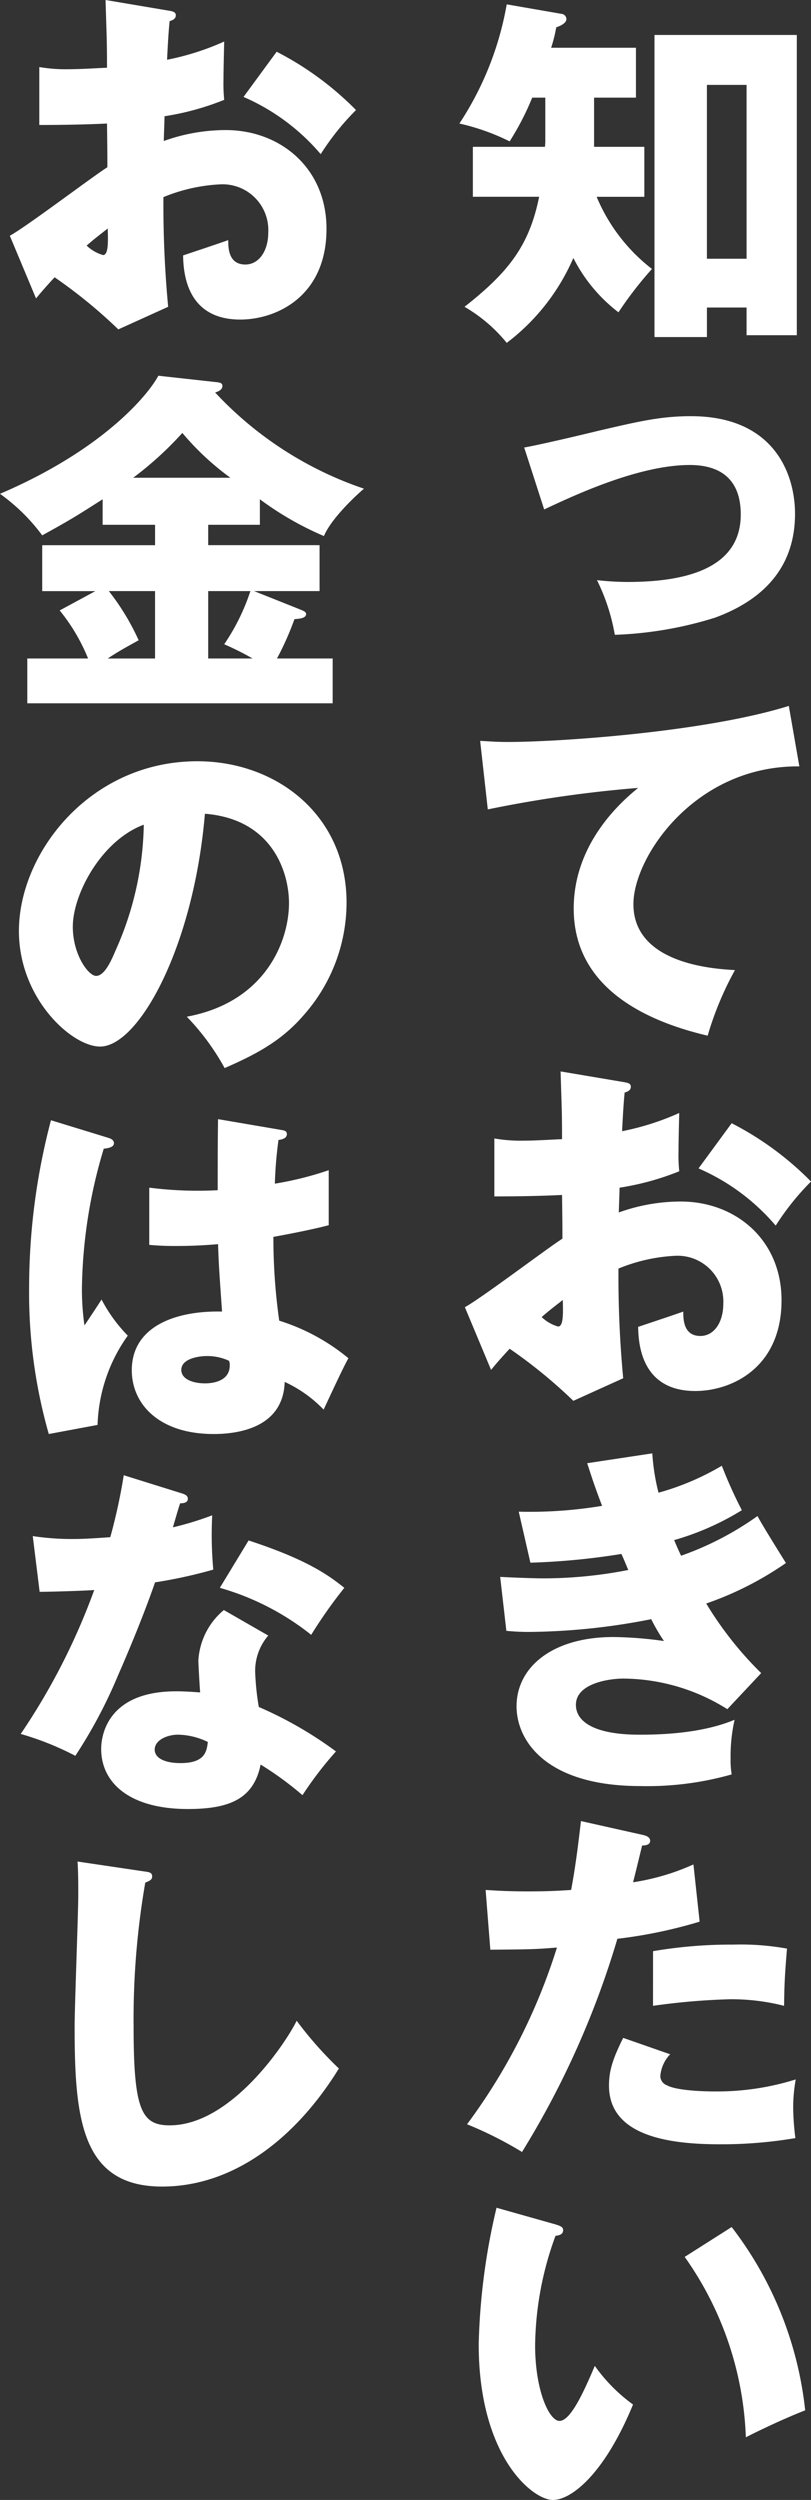 <svg xmlns="http://www.w3.org/2000/svg" width="89.113" height="274.393" viewBox="0 0 89.113 274.393"><rect x="0" y="0" width="89.113" height="274.393" fill="#333333" stroke="none"/><g transform="translate(-1681 -180.421)"><g transform="translate(1681 180.421)"><path d="M65.277,16.117H70.8V21.6H65.558a19.494,19.494,0,0,0,6.078,7.919,40.866,40.866,0,0,0-3.679,4.759A17.373,17.373,0,0,1,63,28.315a23.29,23.29,0,0,1-7.319,9.318,16.893,16.893,0,0,0-4.639-3.959c4.839-3.8,7.118-6.718,8.2-12.078H51.959V16.117h7.919a6.193,6.193,0,0,0,.04-.84V10.718H58.479a30.015,30.015,0,0,1-2.48,4.8,24.322,24.322,0,0,0-5.52-1.96A34.545,34.545,0,0,0,55.679.479l6,1.04a.6.6,0,0,1,.559.56c0,.36-.4.68-1.119.92a15.745,15.745,0,0,1-.56,2.24h9.318v5.479h-4.6Zm12.4,17.637v3.24H71.916V3.839H87.554V36.793h-5.52V33.754ZM82.034,9.318H77.675V28.4h4.359Z" fill="#fff"/><path d="M57.6,49.119c1.6-.28,5.879-1.28,8-1.8,4.48-1.04,6.959-1.639,10.318-1.639,9.12,0,11.439,6.318,11.439,10.717,0,6.2-3.879,9.6-8.8,11.4a41.511,41.511,0,0,1-11,1.879,21.892,21.892,0,0,0-1.96-6,30.717,30.717,0,0,0,3.36.2c5.879,0,12.438-1.239,12.438-7.4,0-4.319-2.76-5.439-5.6-5.439-5.6,0-12.678,3.319-16,4.88Z" fill="#fff"/><path d="M87.833,84.119C76.395,84,69.6,94.037,69.6,99.236c0,6.64,9.038,7.119,11.158,7.239a35.128,35.128,0,0,0-3,7.2c-7-1.64-14.718-5.359-14.718-13.957,0-7.36,5.52-11.958,7.079-13.239A135.77,135.77,0,0,0,53.6,88.839l-.84-7.52c.879.04,1.719.12,3,.12,5.879,0,21.836-1.119,30.915-3.959Z" fill="#fff"/><path d="M68.476,118.759c.52.081.84.161.84.521,0,.439-.44.56-.68.64-.12,1.2-.2,2.6-.28,4.239a28.8,28.8,0,0,0,6.279-2c-.04,1.48-.08,3.319-.08,4.239a17.1,17.1,0,0,0,.08,2.16,29.486,29.486,0,0,1-6.558,1.8c0,.44-.08,2.359-.08,2.72a20.1,20.1,0,0,1,6.8-1.2c6.039,0,11.078,4.2,11.078,10.838,0,7.438-5.519,9.959-9.477,9.959-6.04,0-6.24-5.36-6.279-7.04.839-.28,4.438-1.479,4.959-1.679,0,.8,0,2.679,1.879,2.679,1.519,0,2.519-1.52,2.519-3.519a5.025,5.025,0,0,0-5.319-5.279,18.741,18.741,0,0,0-6.2,1.4,119.364,119.364,0,0,0,.52,12.038L63,153.754a54.617,54.617,0,0,0-7-5.719c-1,1.08-1.48,1.64-2.041,2.319l-2.879-6.879c1.839-1,9.12-6.518,10.719-7.518,0-1.4,0-1.72-.041-4.8-2.359.12-5.159.16-7.438.16v-6.359a16.9,16.9,0,0,0,3.16.24c1.559,0,3.8-.16,4.278-.16,0-3-.04-3.44-.16-7.439Zm-8.957,25.8a4.324,4.324,0,0,0,1.8,1.04c.6,0,.559-1.4.52-2.92-.481.4-1.321,1-2.319,1.88m20.876-21.276a34.051,34.051,0,0,1,8.718,6.4,28.272,28.272,0,0,0-3.88,4.84,23.263,23.263,0,0,0-8.479-6.279Z" fill="#fff"/><path d="M71.676,159.519a23.121,23.121,0,0,0,.681,4.319,28.739,28.739,0,0,0,6.958-2.959,48.6,48.6,0,0,0,2.2,4.879,29.513,29.513,0,0,1-7.439,3.28c.52,1.24.6,1.36.76,1.719a33.784,33.784,0,0,0,8.4-4.359c.439.88,2.679,4.439,3.119,5.159A35.939,35.939,0,0,1,77.6,176a38.708,38.708,0,0,0,6.039,7.638l-3.719,3.959a21.716,21.716,0,0,0-11.4-3.359c-1.68,0-5.239.56-5.239,2.88,0,1.92,2.16,3.279,6.959,3.279,1.839,0,6.678-.04,10.478-1.64a18.162,18.162,0,0,0-.44,4.28,8.939,8.939,0,0,0,.12,1.719,33.915,33.915,0,0,1-10.038,1.28c-10.279,0-13.6-4.919-13.6-8.758,0-4.279,3.919-7.6,10.638-7.6a42.469,42.469,0,0,1,5.559.44,20.526,20.526,0,0,1-1.4-2.4,71.416,71.416,0,0,1-13.358,1.4,24.281,24.281,0,0,1-2.559-.12l-.68-5.919c2.44.12,4,.16,4.879.16a48.46,48.46,0,0,0,9.2-.92c-.2-.44-.319-.8-.759-1.76a76.435,76.435,0,0,1-10,.96l-1.28-5.6a48.173,48.173,0,0,0,9.158-.639c-.919-2.4-1.2-3.361-1.639-4.68Z" fill="#fff"/><path d="M70.637,201.4c.359.079.8.239.8.64,0,.479-.561.519-.88.519-.16.64-.84,3.48-1,4.039a25.4,25.4,0,0,0,6.638-1.959l.68,6.279a52.166,52.166,0,0,1-9.038,1.88,96.581,96.581,0,0,1-10.478,23.4,41.605,41.605,0,0,0-6.04-3.04,64.9,64.9,0,0,0,9.879-19.4c-2.44.2-2.92.2-7.319.24l-.519-6.56c1.2.08,2.6.16,4.638.16,1.8,0,3-.04,4.76-.16.56-3,.84-5.6,1.08-7.558Zm3,24.075a3.92,3.92,0,0,0-1.08,2.361,1.081,1.081,0,0,0,.72,1.039c.839.48,3.16.68,5.359.68a28.9,28.9,0,0,0,8.8-1.32,17.294,17.294,0,0,0-.281,3.119,28.736,28.736,0,0,0,.241,3.321,48.606,48.606,0,0,1-8.279.679c-5.239,0-12.2-.759-12.2-6.439,0-1.56.36-2.839,1.56-5.239Zm-1.88-11.317a51.146,51.146,0,0,1,8.839-.721,28.587,28.587,0,0,1,5.879.441c-.24,2.959-.28,3.6-.321,6.279a23.231,23.231,0,0,0-6-.721,73.717,73.717,0,0,0-8.4.721Z" fill="#fff"/><path d="M61.078,244.159c.36.12.8.239.8.6,0,.52-.48.6-.839.64a35.811,35.811,0,0,0-2.24,12.038c0,4.88,1.521,8.279,2.68,8.279,1.279,0,2.8-3.519,3.879-6.039a18.2,18.2,0,0,0,4.2,4.24c-3.2,7.758-6.839,10.477-8.8,10.477-2.238,0-8.158-4.759-8.158-17.117a71.437,71.437,0,0,1,1.959-14.957Zm19.317.279a39.912,39.912,0,0,1,8.078,20.117c-2.36.92-5.2,2.279-6.519,2.959a36.416,36.416,0,0,0-6.719-19.8Z" fill="#fff"/><path d="M18.476,1.16c.521.08.84.16.84.519,0,.44-.439.561-.68.641-.119,1.2-.2,2.6-.279,4.239a28.8,28.8,0,0,0,6.278-2c-.039,1.48-.079,3.32-.079,4.24a17.309,17.309,0,0,0,.079,2.159,29.45,29.45,0,0,1-6.558,1.8c0,.44-.08,2.359-.08,2.719a20.135,20.135,0,0,1,6.8-1.2c6.039,0,11.079,4.2,11.079,10.838,0,7.438-5.52,9.959-9.478,9.959-6.039,0-6.24-5.36-6.279-7.04.84-.28,4.439-1.479,4.959-1.679,0,.8,0,2.679,1.879,2.679,1.52,0,2.52-1.52,2.52-3.519a5.026,5.026,0,0,0-5.319-5.279,18.734,18.734,0,0,0-6.2,1.4,119.172,119.172,0,0,0,.519,12.038L13,36.154a54.547,54.547,0,0,0-7-5.719c-1,1.08-1.48,1.64-2.041,2.319L1.08,25.875c1.839-1,9.119-6.518,10.718-7.518,0-1.4,0-1.72-.04-4.8-2.359.12-5.159.16-7.439.16V7.359a16.913,16.913,0,0,0,3.16.24c1.559,0,3.8-.16,4.279-.16,0-3-.04-3.44-.161-7.439ZM9.519,26.955a4.33,4.33,0,0,0,1.8,1.04c.6,0,.56-1.4.52-2.92-.48.4-1.321,1-2.319,1.88M30.4,5.679a34.079,34.079,0,0,1,8.718,6.4,28.235,28.235,0,0,0-3.88,4.839,23.275,23.275,0,0,0-8.479-6.279Z" fill="#fff"/><path d="M22.876,59.836H35.114v5.04h-7.2l5.119,2.04c.361.159.6.239.6.479,0,.44-.64.52-1.279.56a31.688,31.688,0,0,1-1.92,4.319h6.119v4.919H3V72.274H9.678A20.592,20.592,0,0,0,6.559,67l3.919-2.119H4.639v-5.04h12.4V57.6H11.278V54.8c-2.639,1.68-3.36,2.16-6.639,3.959A20.828,20.828,0,0,0,0,54.2C11.158,49.438,16.2,43.479,17.4,41.24l6.519.72c.239.04.52.08.52.4,0,.4-.4.6-.8.72A39.731,39.731,0,0,0,39.993,53.637c-.76.64-3.559,3.2-4.4,5.2A34.431,34.431,0,0,1,28.555,54.8v2.8H22.876Zm-5.839,5.04H11.958a26.274,26.274,0,0,1,3.279,5.4c-1.679.92-2.439,1.359-3.4,2h5.2Zm8.278-12.439a29.677,29.677,0,0,1-5.279-4.919,37.7,37.7,0,0,1-5.4,4.919ZM22.876,72.274h4.879a31.154,31.154,0,0,0-3.119-1.56,23.219,23.219,0,0,0,2.879-5.838H22.876Z" fill="#fff"/><path d="M20.517,111.593c8.678-1.6,11.238-8.318,11.238-12.478,0-3.239-1.72-9.2-9.239-9.8-1.24,14.636-7.279,25.555-11.518,25.555-3.119,0-8.919-5.279-8.919-12.678,0-8.6,7.839-18.637,19.6-18.637,8.759,0,16.4,5.959,16.4,15.517a18.631,18.631,0,0,1-4.719,12.359c-2.439,2.839-5.279,4.319-8.678,5.8a26,26,0,0,0-4.159-5.64M8,101.715c0,3.079,1.72,5.4,2.56,5.4.96,0,1.719-1.8,2.16-2.839A34.991,34.991,0,0,0,15.8,90.517c-4.639,1.719-7.8,7.6-7.8,11.2" fill="#fff"/><path d="M12,124.918c.32.12.52.279.52.56,0,.48-.76.559-1.12.6a55.2,55.2,0,0,0-2.4,15.4,28.329,28.329,0,0,0,.28,4c.52-.76,1.36-2.04,1.88-2.84a16.779,16.779,0,0,0,2.879,3.959,17.749,17.749,0,0,0-3.319,9.8l-5.359,1A56.422,56.422,0,0,1,3.2,141.275a72.049,72.049,0,0,1,2.4-18.317Zm19-.88c.2.04.521.08.521.44,0,.48-.561.6-.92.64a44.176,44.176,0,0,0-.4,4.8,36.217,36.217,0,0,0,5.918-1.479v6.039c-.919.239-2.758.679-6.078,1.279a64.608,64.608,0,0,0,.64,9.2,22.344,22.344,0,0,1,7.6,4.119c-.64,1.16-1.84,3.76-2.72,5.64a14.149,14.149,0,0,0-4.279-3.04c-.161,5.119-5.28,5.72-7.8,5.72-6,0-9-3.28-9-7,0-4.76,4.718-6.559,9.918-6.44-.32-4.558-.36-5.079-.44-7.4-2.28.2-3.92.2-4.6.2a29.542,29.542,0,0,1-2.959-.12v-6.28a42.23,42.23,0,0,0,7.518.281c0-1.68,0-5.2.04-7.8Zm-8.278,24.8c-.88,0-2.8.279-2.8,1.52,0,1.04,1.321,1.479,2.6,1.479.32,0,2.72,0,2.72-1.959a1.086,1.086,0,0,0-.081-.52,5.648,5.648,0,0,0-2.439-.52" fill="#fff"/><path d="M3.6,168.6a28.61,28.61,0,0,0,4.439.32c1.16,0,2.36-.08,4.08-.2a62,62,0,0,0,1.479-6.8l6.279,1.959c.56.16.76.32.76.64,0,.48-.64.48-.84.48-.12.28-.64,2.12-.8,2.64a34.172,34.172,0,0,0,4.319-1.32,42.38,42.38,0,0,0,.12,5.959,53.117,53.117,0,0,1-6.4,1.4c-.561,1.639-1.92,5.319-4.079,10.238a53.371,53.371,0,0,1-4.68,8.8,31.907,31.907,0,0,0-6-2.4,71.7,71.7,0,0,0,8.079-15.8c-.92.081-4.76.2-6,.2Zm25.875,10.917a5.938,5.938,0,0,0-1.439,3.92,28.53,28.53,0,0,0,.4,3.919,42.722,42.722,0,0,1,8.479,4.879,39.836,39.836,0,0,0-3.679,4.8,35.454,35.454,0,0,0-4.6-3.359c-.759,3.758-3.4,4.879-8,4.879-6.359,0-9.518-2.84-9.518-6.6,0-.761.16-6.319,8.238-6.319,1.12,0,1.92.08,2.64.12-.04-.281-.2-3.159-.2-3.48a7.782,7.782,0,0,1,2.8-5.559Zm-9.918,10.878c-1.12,0-2.559.561-2.559,1.64,0,.96,1.159,1.481,2.839,1.481,2.719,0,2.879-1.321,3-2.321a7.787,7.787,0,0,0-3.28-.8m7.759-21.316c6.358,2.08,8.719,3.76,10.518,5.2a51.586,51.586,0,0,0-3.639,5.159,28.681,28.681,0,0,0-10.039-5.159Z" fill="#fff"/><path d="M15.8,205.4c.6.079.92.119.92.56,0,.359-.28.479-.76.679a87.688,87.688,0,0,0-1.279,15.877c0,9.079.88,10.759,3.959,10.759,6.839,0,12.878-9.238,13.958-11.479a41.021,41.021,0,0,0,4.639,5.24c-4.56,7.4-11.359,12.958-19.437,12.958-8.879,0-9.6-7.519-9.6-17.517,0-2.32.4-12.438.4-14.478,0-1.16,0-2.52-.08-3.679Z" fill="#fff"/></g></g></svg>